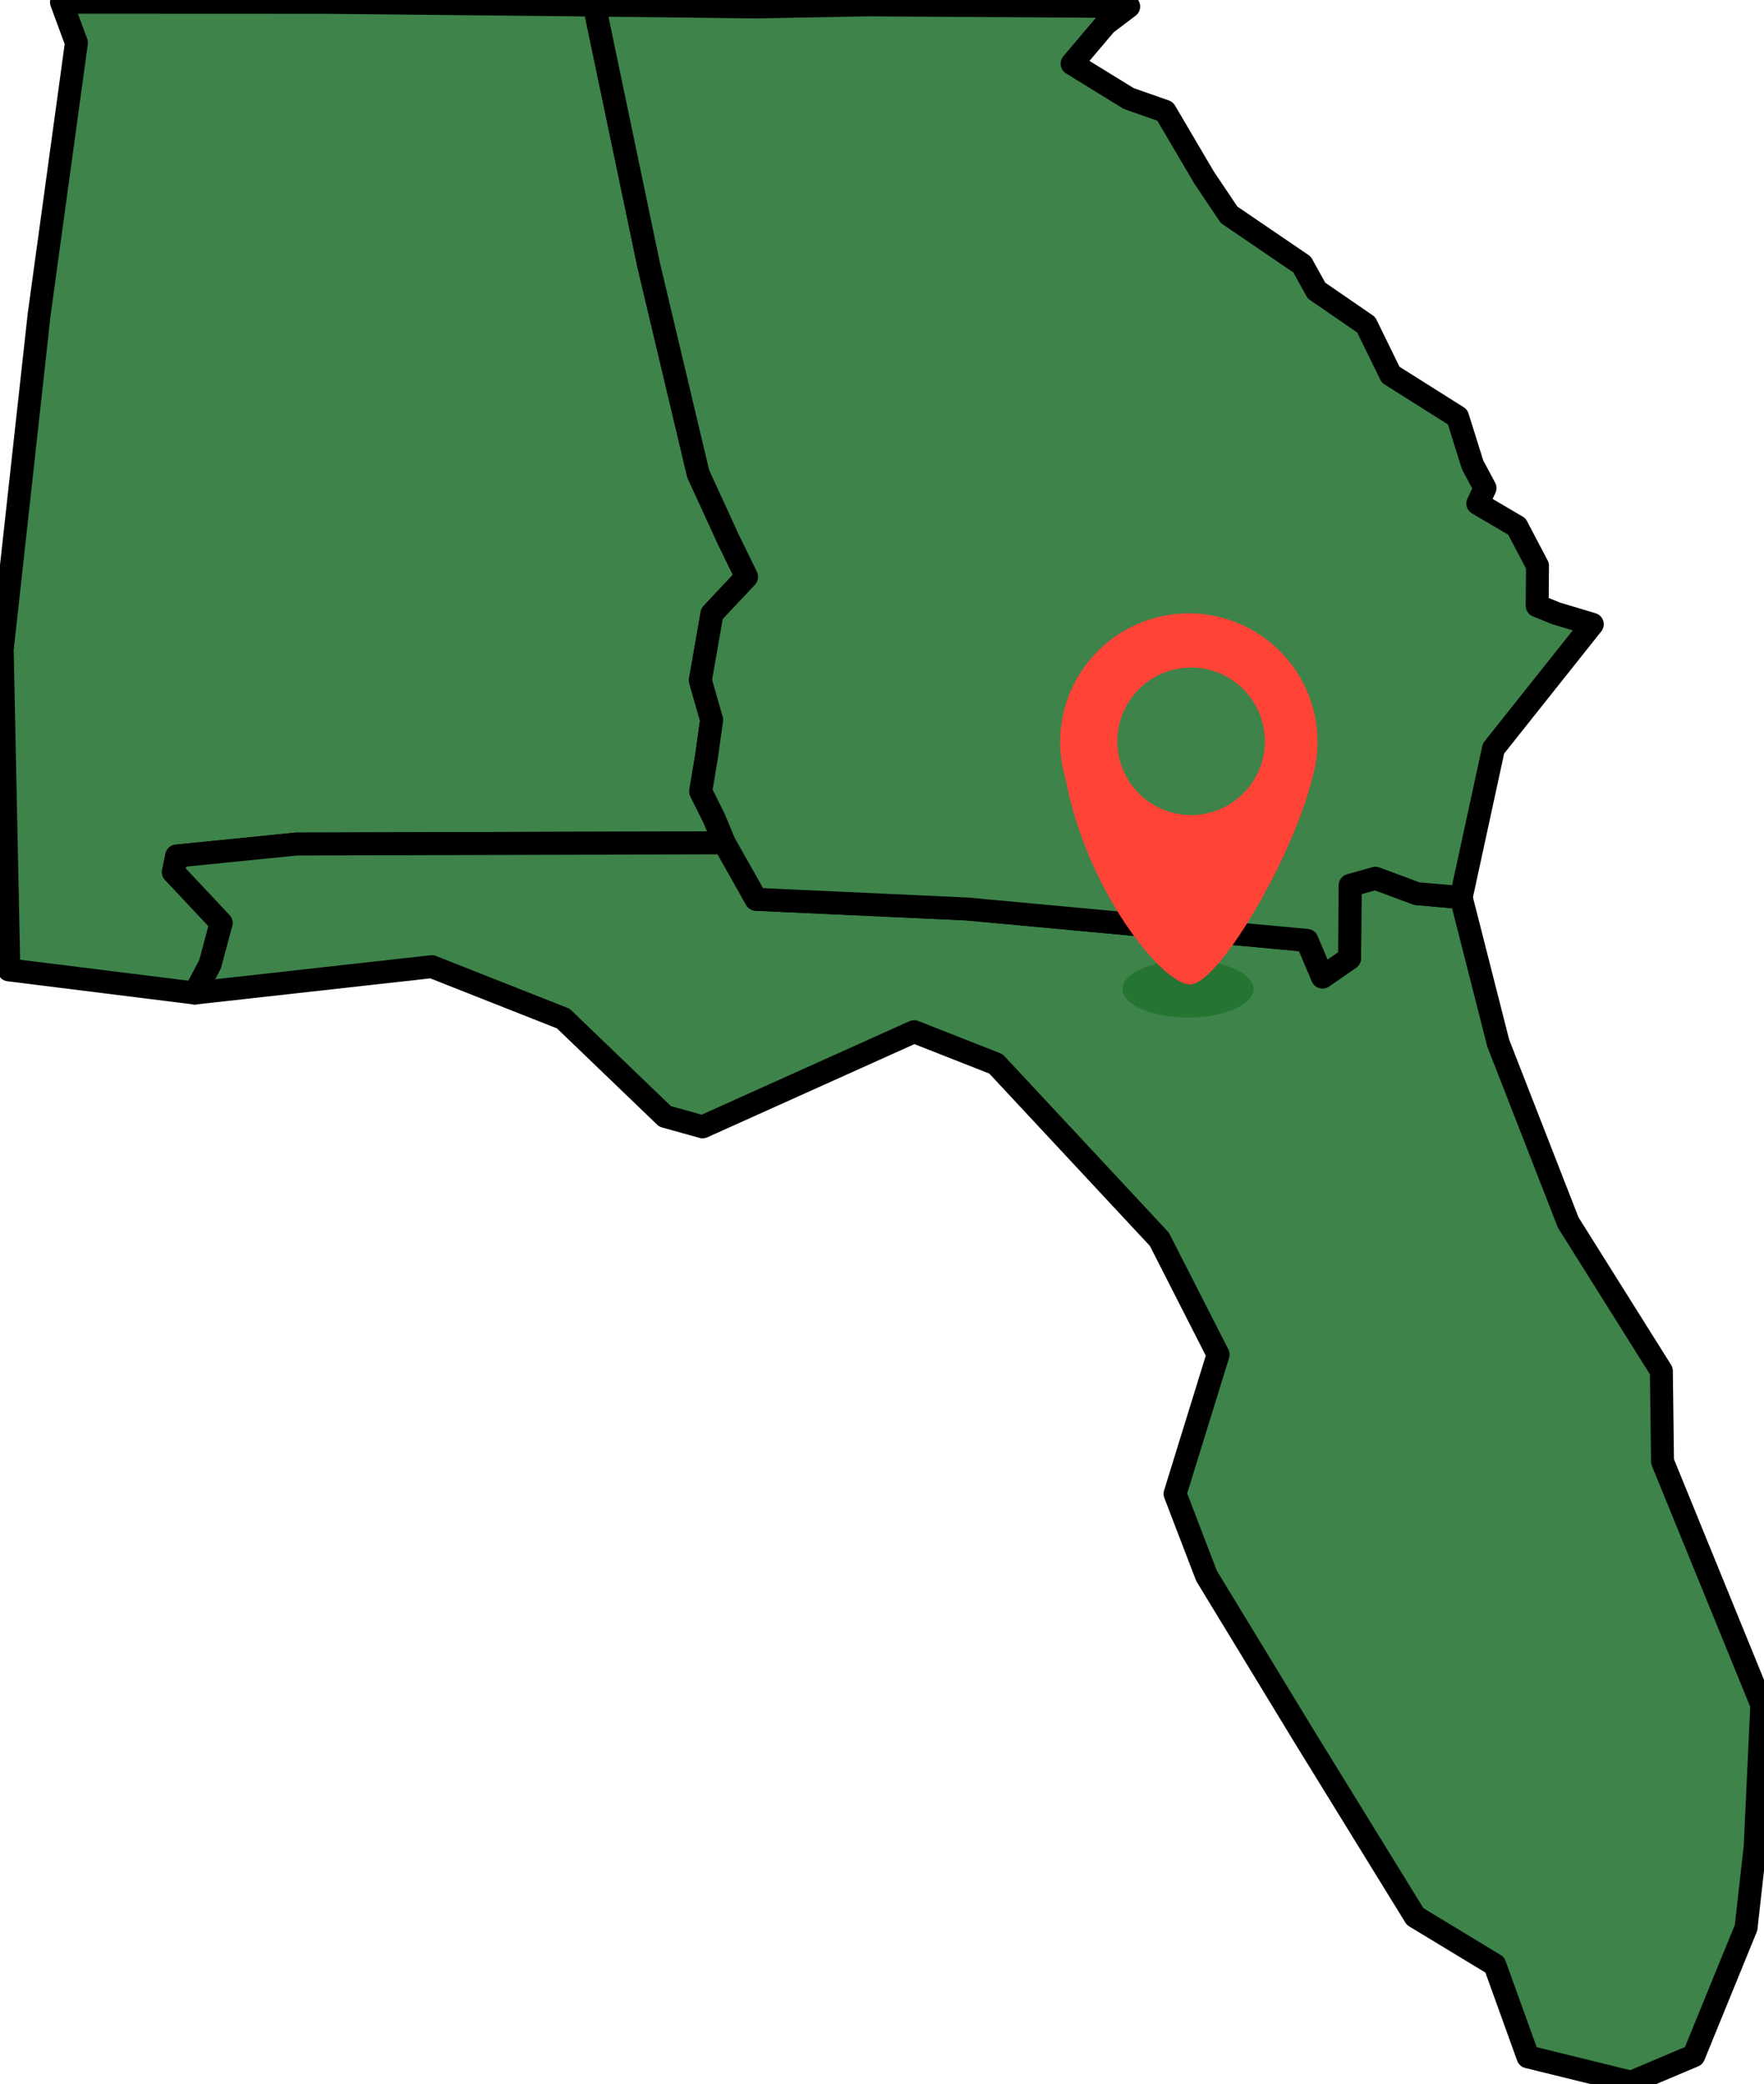 <?xml version="1.0" encoding="UTF-8" standalone="no"?>
<svg
   version="1.2"
   width="800"
   height="945"
   viewBox="0 0 800 945"
   stroke-linecap="round"
   stroke-linejoin="round"
   id="svg3"
   sodipodi:docname="location.svg"
   inkscape:version="1.4.2 (ebf0e940d0, 2025-05-08)"
   xmlns:inkscape="http://www.inkscape.org/namespaces/inkscape"
   xmlns:sodipodi="http://sodipodi.sourceforge.net/DTD/sodipodi-0.dtd"
   xmlns="http://www.w3.org/2000/svg"
   xmlns:svg="http://www.w3.org/2000/svg">
  <defs
     id="defs3" />
  <sodipodi:namedview
     id="namedview3"
     pagecolor="#ffffff"
     bordercolor="#000000"
     borderopacity="0.25"
     inkscape:showpageshadow="2"
     inkscape:pageopacity="0.0"
     inkscape:pagecheckerboard="0"
     inkscape:deskcolor="#d1d1d1"
     inkscape:zoom="0.51798941"
     inkscape:cx="684.37692"
     inkscape:cy="425.68438"
     inkscape:window-width="1133"
     inkscape:window-height="1246"
     inkscape:window-x="0"
     inkscape:window-y="0"
     inkscape:window-maximized="1"
     inkscape:current-layer="g7" />
  <g
     id="bama"
     style="fill:#ff4336;stroke:#000000;stroke-opacity:1;stroke-width:10.4;stroke-dasharray:none;fill-opacity:1"
     inkscape:export-filename="location.svg"
     inkscape:export-xdpi="96"
     inkscape:export-ydpi="96">
    <path
       d="M 27.87 1 147.41 1.05 269.52 2.31 294.22 120.34 316.66 214.83 330.3 244.57 338.6 261.57 322.9 278.28 317.62 308.51 322.75 326.42 320.39 343.23 317.77 358.83 323.81 370.95 328.49 382.17 134.48 382.72 80.14 388.16 78.63 395.4 100.32 418.5 95.28 437.26 88.39 450.29 4.02 439.78 1 294.58 17.75 142.63 34.66 19.42 27.87 1 Z"
       id="path1"
       style="fill:#3e8349;stroke:#000000;stroke-opacity:1;stroke-width:10.4;stroke-dasharray:none;fill-opacity:1" />
    <path
       d="M 88.39 450.29 95.28 437.26 100.32 418.5 78.63 395.4 80.14 388.16 134.48 382.72 328.49 382.17 342.93 407.78 438.52 412.16 592.73 426.4 599.77 443 612.05 434.5 612.3 401.44 623.77 398.22 642.59 405.21 662.66 406.97 679.47 472.99 711.21 554.34 753.45 621.63 753.98 662.71 799 773.01 796.01 837.12 791.87 874.1 768.15 932.16 739.74 944.16 692.95 932.64 677.91 890.93 641.78 869.05 591.42 787.29 547.17 714.54 532.9 677.34 552.43 614.21 525.79 561.94 451.67 482.4 414.57 467.8 318.63 510.96 301.61 506.21 255.47 461.86 195.86 438.32 88.39 450.29 Z"
       id="path2"
       style="fill:#3e8349;stroke:#000000;stroke-opacity:1;stroke-width:10.4;stroke-dasharray:none;fill-opacity:1" />
    <path
       d="M 328.49 382.17 323.81 370.95 317.77 358.83 320.39 343.23 322.75 326.42 317.62 308.51 322.9 278.28 338.6 261.57 330.3 244.57 316.66 214.83 294.22 120.34 269.52 2.31 342.82 3.16 393.54 2.21 511.88 2.96 501.46 10.86 486.22 28.87 511.88 44.67 528.38 50.46 546.09 80.54 557.41 97.4 590.51 119.94 597.05 131.76 619.59 147.26 630.66 169.9 661.05 189.07 667.85 210.81 673.48 221.32 670.21 228.31 687.92 238.73 697.28 256.54 697.13 274.65 705.83 278.17 722.13 283.05 677.32 339.4 662.66 406.97 642.59 405.21 623.77 398.22 612.3 401.44 612.05 434.5 599.77 443 592.73 426.4 438.52 412.16 342.93 407.78 328.49 382.17 Z"
       id="path3"
       style="fill:#3e8349;stroke:#000000;stroke-opacity:1;stroke-width:10.4;stroke-dasharray:none;fill-opacity:1" />
  </g>
  <g
     id="g7">
    <g
       id="g8"
       transform="translate(28.958,73.361)">
      <ellipse
         style="fill:#257432;fill-opacity:1;stroke:none;stroke-width:3;stroke-dasharray:none;stroke-opacity:1"
         id="path6"
         cx="509.864"
         cy="375.061"
         rx="29.691"
         ry="12.968" />
      <path
         id="path4"
         style="fill:#ff4336;fill-opacity:1;stroke:none;stroke-width:3;stroke-dasharray:none;stroke-opacity:1"
         d="m 510.205,204.766 a 58.358,58.358 0 0 0 -58.357,58.357 58.358,58.358 0 0 0 2.51,16.93 c 9.775,51.287 44.296,93.348 56.531,92.961 12.833,-0.406 45.649,-56.108 54.955,-92.281 a 58.358,58.358 0 0 0 2.721,-17.609 58.358,58.358 0 0 0 -58.359,-58.357 z m 1.025,24.57 a 33.445,33.445 0 0 1 33.443,33.445 33.445,33.445 0 0 1 -33.443,33.445 33.445,33.445 0 0 1 -33.445,-33.445 33.445,33.445 0 0 1 33.445,-33.445 z" />
    </g>
  </g>
</svg>
